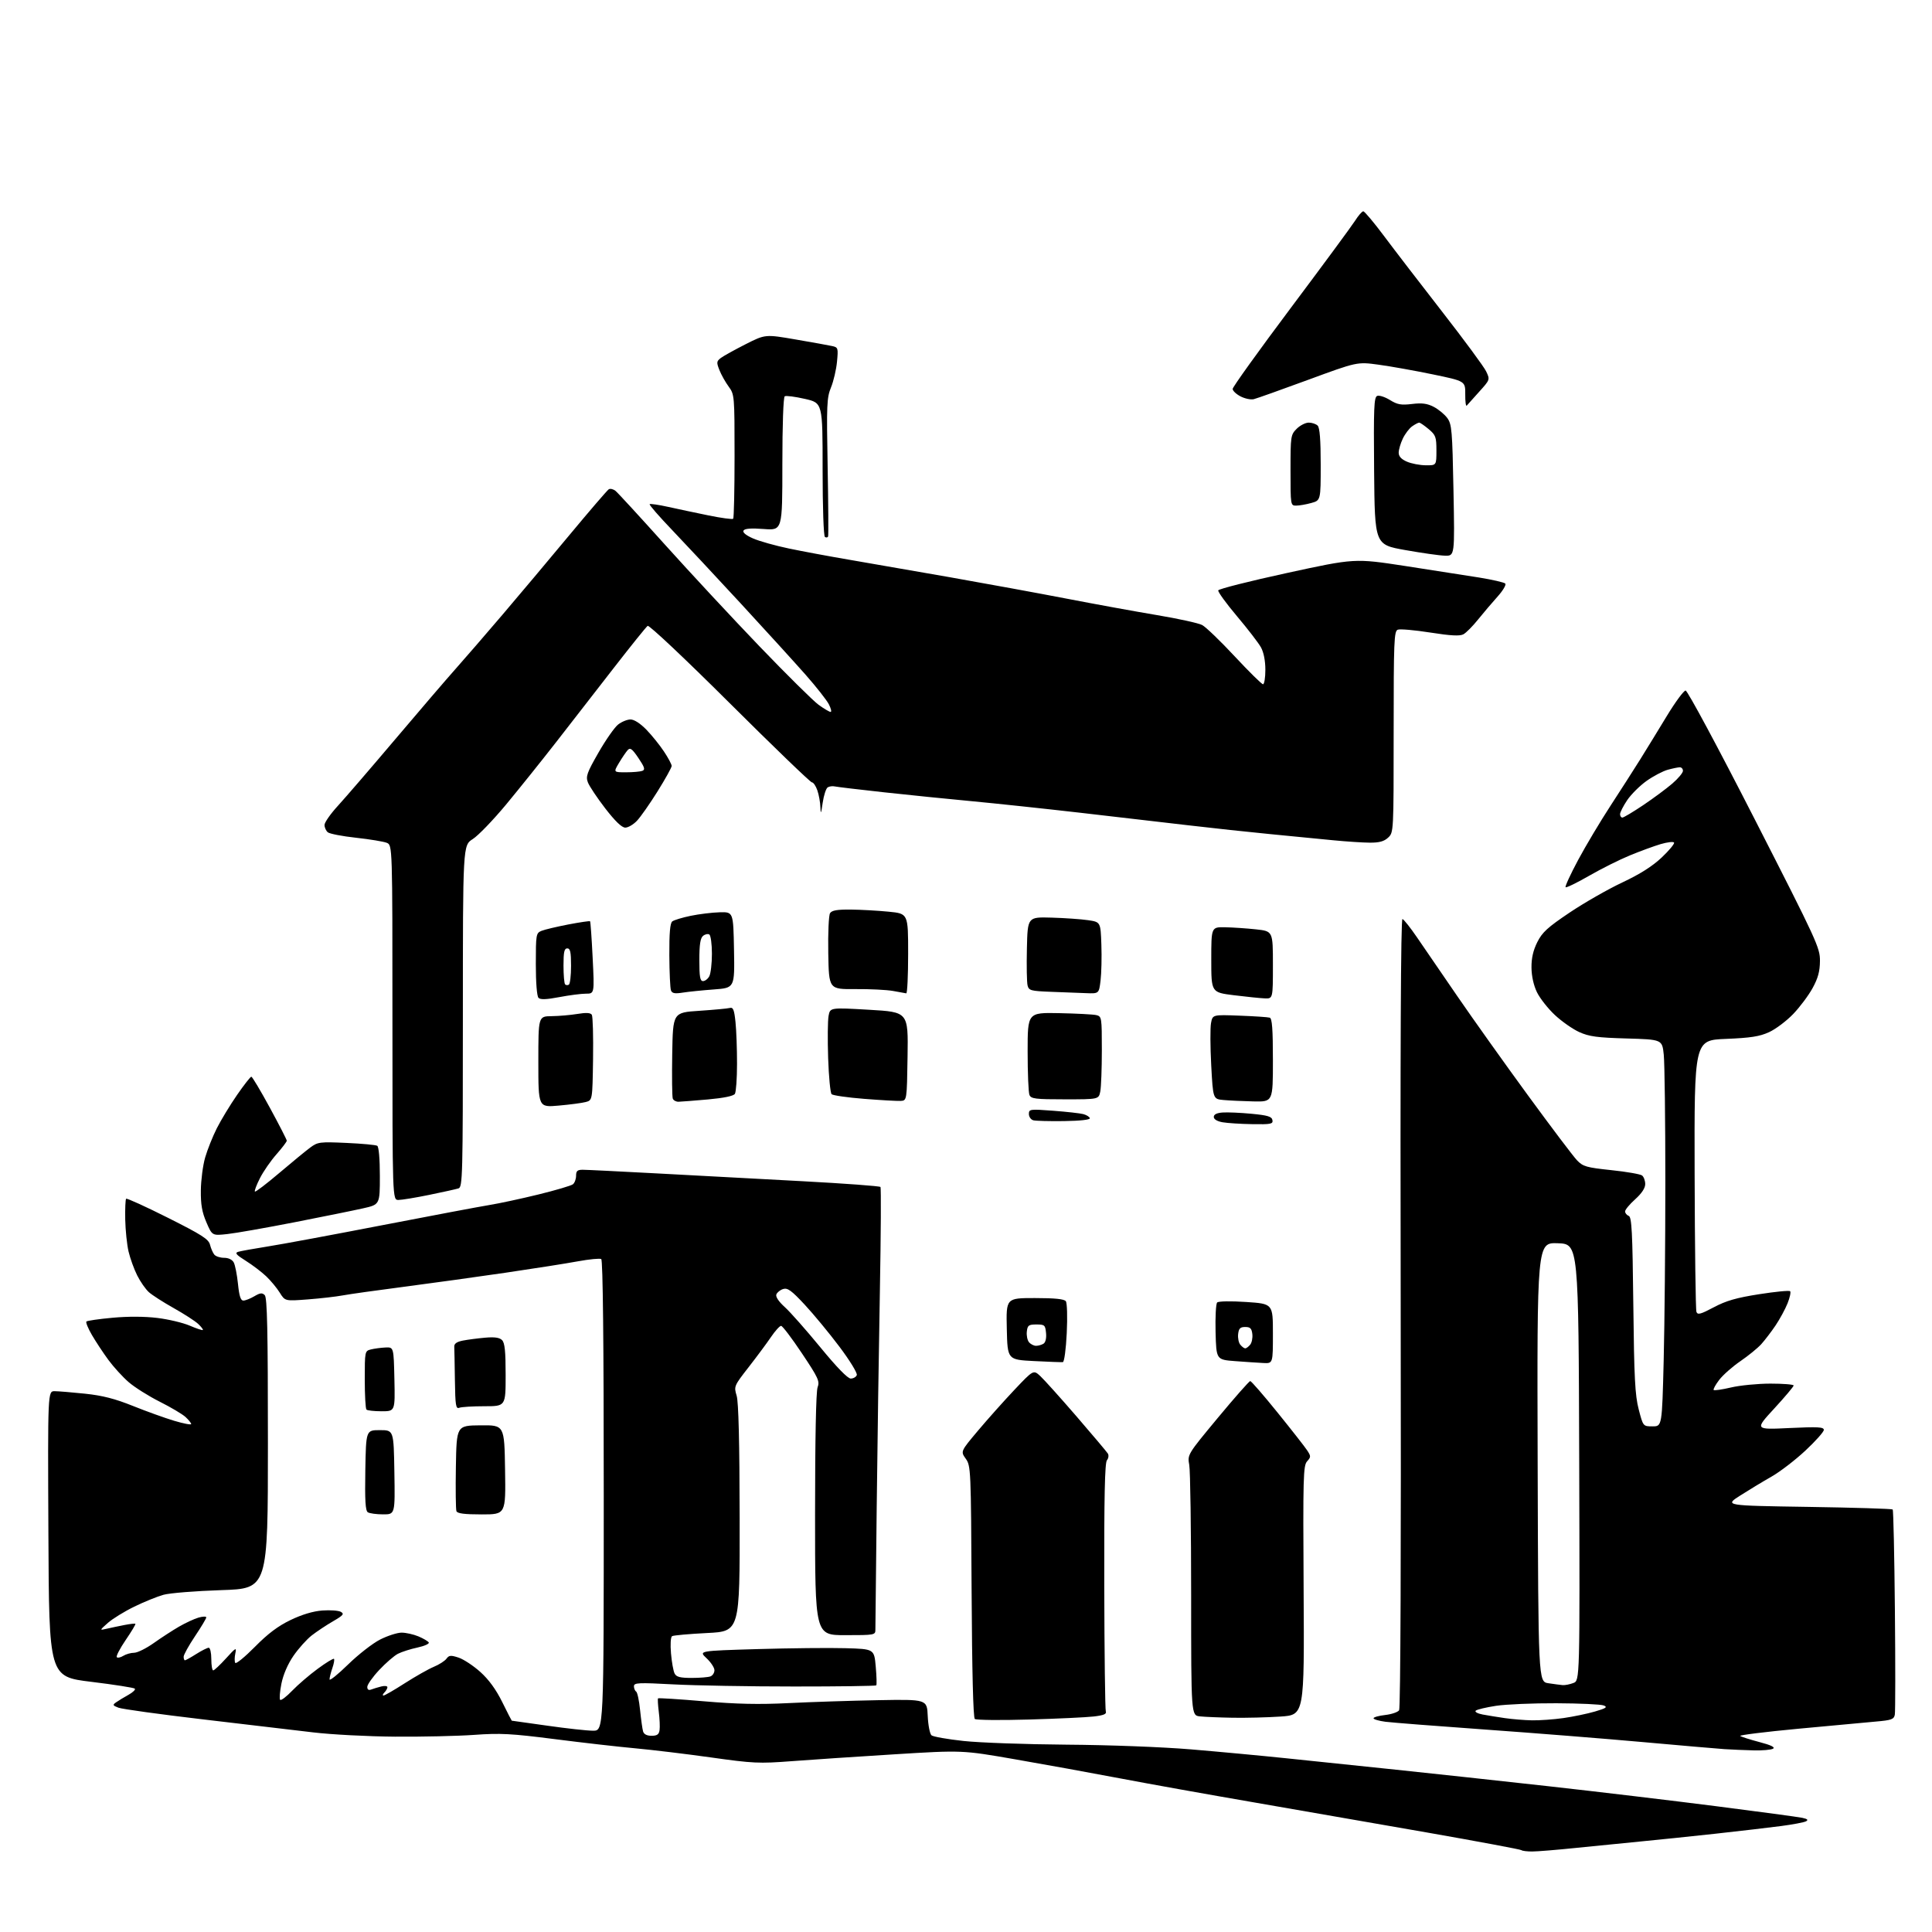 <?xml version="1.0" encoding="UTF-8" standalone="no"?>
<svg 
  version="1.1" 
  xmlns="http://www.w3.org/2000/svg" 
  xmlns:xlink="http://www.w3.org/1999/xlink" 
  xmlns:svg="http://www.w3.org/2000/svg"
  xmlns:rdf="http://www.w3.org/1999/02/22-rdf-syntax-ns#"
  xmlns:cc="http://creativecommons.org/ns#"
  xmlns:dc="http://purl.org/dc/elements/1.1/"
  viewBox="0 0 768 768"
  width="768"
  height="768"
>
<style>svg {background-color: white; }</style>"
<path stroke="none" fill="black" fill-rule="evenodd" d="M609.04,736.00C607.00,736.00 605.10,735.76 604.80,735.47C604.51,735.18 587.68,732.03 567.39,728.47C547.10,724.91 516.10,719.52 498.50,716.48C480.90,713.45 457.05,709.18 445.50,706.98C433.95,704.78 415.05,701.35 403.50,699.35C382.50,695.70 382.50,695.70 355.50,697.37C340.65,698.29 322.25,699.52 314.62,700.10C301.79,701.08 299.36,700.97 282.62,698.61C272.65,697.21 259.10,695.58 252.50,694.98C245.90,694.38 231.50,692.74 220.50,691.33C203.21,689.12 198.88,688.89 188.50,689.64C181.90,690.11 167.72,690.43 157.00,690.35C146.28,690.27 131.65,689.51 124.50,688.65C117.35,687.80 97.59,685.47 80.60,683.47C63.60,681.47 48.53,679.39 47.10,678.84C44.77,677.95 44.67,677.73 46.18,676.68C47.10,676.03 49.29,674.70 51.06,673.72C52.83,672.74 53.97,671.63 53.59,671.26C53.22,670.89 45.40,669.66 36.21,668.54C19.50,666.50 19.50,666.50 19.24,609.75C18.98,553.00 18.98,553.00 21.74,553.02C23.26,553.03 28.71,553.48 33.86,554.02C40.78,554.75 45.72,556.02 52.86,558.89C58.16,561.02 65.54,563.68 69.25,564.79C72.96,565.90 76.00,566.48 76.00,566.08C76.00,565.68 74.99,564.42 73.75,563.28C72.51,562.14 67.90,559.41 63.50,557.20C59.10,554.99 53.56,551.50 51.18,549.45C48.80,547.40 45.17,543.42 43.10,540.61C41.03,537.80 38.09,533.34 36.55,530.70C35.01,528.07 34.02,525.64 34.35,525.32C34.67,525.00 39.34,524.32 44.72,523.83C50.82,523.26 57.52,523.29 62.52,523.90C66.92,524.43 72.73,525.81 75.41,526.96C78.09,528.11 80.44,528.89 80.64,528.70C80.83,528.50 79.98,527.40 78.75,526.25C77.51,525.10 73.12,522.27 69.00,519.96C64.88,517.65 60.44,514.80 59.15,513.63C57.86,512.46 55.78,509.48 54.54,507.00C53.29,504.52 51.75,500.25 51.10,497.50C50.46,494.75 49.87,489.02 49.78,484.77C49.70,480.52 49.86,476.81 50.14,476.52C50.43,476.24 57.90,479.64 66.74,484.08C80.31,490.90 82.93,492.58 83.49,494.82C83.86,496.29 84.63,498.05 85.20,498.74C85.78,499.43 87.52,500.00 89.09,500.00C90.83,500.00 92.31,500.72 92.92,501.85C93.47,502.87 94.22,506.70 94.60,510.35C95.09,515.20 95.67,517.00 96.73,517.00C97.54,517.00 99.49,516.23 101.09,515.29C103.41,513.92 104.23,513.83 105.24,514.84C106.22,515.82 106.50,528.73 106.50,573.80C106.50,631.50 106.50,631.50 88.00,632.10C77.83,632.43 67.47,633.26 65.00,633.95C62.52,634.64 57.30,636.75 53.39,638.66C49.49,640.56 44.76,643.47 42.89,645.12C39.50,648.13 39.50,648.13 42.50,647.43C44.15,647.05 47.30,646.39 49.50,645.96C51.70,645.53 53.64,645.32 53.82,645.49C54.00,645.67 52.26,648.57 49.95,651.95C47.65,655.33 46.06,658.39 46.43,658.76C46.79,659.12 47.96,658.88 49.03,658.21C50.10,657.55 52.03,657.00 53.32,657.00C54.62,657.00 58.11,655.27 61.09,653.16C64.06,651.05 68.60,648.10 71.17,646.61C73.73,645.13 77.22,643.51 78.92,643.02C80.61,642.54 82.00,642.50 82.00,642.94C82.00,643.38 79.98,646.75 77.50,650.45C75.03,654.14 73.00,657.80 73.00,658.58C73.00,659.36 73.23,660.00 73.52,660.00C73.81,660.00 75.82,658.88 78.00,657.50C80.18,656.12 82.42,655.00 82.98,655.00C83.54,655.00 84.00,657.02 84.00,659.50C84.00,661.98 84.34,664.00 84.75,664.01C85.16,664.01 87.44,661.88 89.82,659.26C93.80,654.87 94.09,654.72 93.54,657.30C93.21,658.83 93.20,660.51 93.52,661.03C93.84,661.54 97.35,658.67 101.33,654.64C106.51,649.39 110.54,646.36 115.53,643.97C120.04,641.80 124.49,640.47 128.14,640.20C131.24,639.97 134.55,640.21 135.49,640.73C136.94,641.55 136.46,642.12 132.35,644.50C129.68,646.05 125.88,648.58 123.89,650.13C121.91,651.68 118.65,655.32 116.65,658.22C114.39,661.51 112.59,665.68 111.87,669.27C111.23,672.45 111.01,675.34 111.37,675.71C111.74,676.07 113.89,674.44 116.15,672.08C118.41,669.73 122.97,665.81 126.28,663.38C129.58,660.94 132.50,659.16 132.76,659.42C133.02,659.69 132.73,661.34 132.12,663.10C131.50,664.86 131.00,666.88 131.00,667.58C131.00,668.29 134.31,665.62 138.37,661.66C142.42,657.70 148.16,653.23 151.13,651.73C154.10,650.23 157.93,649.00 159.64,649.00C161.35,649.00 164.35,649.67 166.31,650.48C168.26,651.30 170.12,652.39 170.44,652.90C170.75,653.41 168.74,654.32 165.96,654.92C163.18,655.51 159.67,656.64 158.17,657.41C156.67,658.19 153.31,661.10 150.72,663.87C148.12,666.64 146.00,669.66 146.00,670.56C146.00,671.66 146.53,672.01 147.59,671.60C148.47,671.27 150.27,670.72 151.59,670.39C152.92,670.06 154.00,670.19 154.00,670.69C154.00,671.19 153.46,672.14 152.80,672.80C152.14,673.46 151.98,674.00 152.45,674.00C152.92,674.00 156.73,671.80 160.93,669.10C165.13,666.41 170.30,663.48 172.43,662.59C174.56,661.71 176.83,660.25 177.48,659.36C178.50,657.97 179.19,657.91 182.30,658.93C184.30,659.59 188.19,662.16 190.95,664.64C194.31,667.66 197.18,671.61 199.64,676.58C201.65,680.66 203.36,684.00 203.43,684.00C203.50,684.00 209.84,684.89 217.53,685.98C225.21,687.08 233.41,687.98 235.75,687.98C240.00,688.00 240.00,688.00 240.00,594.56C240.00,533.23 239.66,500.91 239.00,500.50C238.45,500.16 234.28,500.56 229.75,501.39C225.21,502.23 212.28,504.26 201.00,505.92C189.72,507.57 171.59,510.08 160.71,511.50C149.83,512.91 138.80,514.46 136.21,514.95C133.62,515.43 127.41,516.15 122.40,516.53C113.31,517.23 113.31,517.23 111.22,513.87C110.07,512.02 107.64,509.08 105.82,507.35C103.99,505.62 100.34,502.84 97.69,501.18C93.87,498.79 93.25,498.06 94.69,497.61C95.69,497.31 101.00,496.35 106.50,495.48C112.00,494.62 132.47,490.81 152.00,487.03C171.53,483.25 190.65,479.65 194.50,479.02C198.35,478.40 207.12,476.52 214.00,474.83C220.88,473.15 227.06,471.32 227.75,470.77C228.44,470.21 229.00,468.69 229.00,467.38C229.00,465.47 229.53,465.00 231.65,465.00C233.10,465.00 246.49,465.66 261.40,466.46C276.30,467.27 302.23,468.66 319.00,469.55C335.77,470.45 349.73,471.48 350.00,471.84C350.28,472.20 350.17,490.73 349.77,513.00C349.36,535.27 348.79,574.20 348.50,599.50C348.20,624.80 347.97,646.51 347.98,647.75C348.00,649.96 347.78,650.00 336.00,650.00C324.00,650.00 324.00,650.00 324.00,602.07C324.00,572.15 324.38,553.13 325.01,551.47C325.92,549.08 325.29,547.70 318.76,537.94C314.77,531.96 311.05,527.06 310.50,527.05C309.95,527.04 308.15,529.03 306.50,531.46C304.85,533.90 300.84,539.30 297.60,543.46C291.78,550.93 291.71,551.09 292.83,554.82C293.59,557.38 293.98,573.13 294.02,603.55C294.09,648.50 294.09,648.50 281.11,649.15C273.97,649.51 267.69,650.07 267.16,650.40C266.60,650.74 266.42,653.67 266.73,657.25C267.03,660.69 267.67,664.29 268.17,665.25C268.87,666.62 270.36,667.00 274.95,667.00C278.19,667.00 281.55,666.73 282.42,666.39C283.29,666.06 284.00,664.96 284.00,663.94C284.00,662.93 282.59,660.78 280.86,659.17C277.72,656.23 277.72,656.23 301.11,655.54C313.97,655.16 329.68,655.00 336.00,655.18C347.50,655.50 347.50,655.50 348.12,662.50C348.46,666.35 348.56,669.71 348.33,669.96C348.10,670.21 333.42,670.42 315.71,670.41C297.99,670.41 276.41,670.03 267.75,669.57C253.73,668.82 252.00,668.91 252.00,670.31C252.00,671.17 252.40,672.13 252.88,672.43C253.37,672.73 254.07,676.02 254.44,679.74C254.82,683.46 255.35,687.29 255.63,688.25C255.96,689.39 257.13,690.00 259.00,690.00C261.20,690.00 261.94,689.48 262.19,687.75C262.37,686.51 262.23,683.25 261.88,680.50C261.54,677.75 261.40,675.33 261.58,675.13C261.77,674.92 269.92,675.44 279.71,676.28C292.84,677.41 301.69,677.60 313.50,677.01C322.30,676.57 338.27,676.05 349.00,675.85C368.50,675.50 368.50,675.50 368.79,682.16C368.96,685.83 369.63,689.27 370.29,689.82C370.96,690.37 376.68,691.38 383.00,692.06C389.32,692.75 407.77,693.41 424.00,693.53C440.97,693.65 462.00,694.45 473.50,695.41C484.50,696.33 501.60,697.93 511.50,698.96C521.40,699.99 540.98,702.03 555.00,703.49C569.02,704.96 596.25,707.91 615.50,710.05C634.75,712.19 664.67,715.76 682.00,717.97C699.33,720.18 714.81,722.27 716.42,722.61C718.51,723.06 718.93,723.45 717.92,724.00C717.14,724.42 712.67,725.27 708.00,725.88C703.33,726.49 691.62,727.86 682.00,728.92C672.38,729.97 659.10,731.35 652.50,731.98C645.90,732.61 634.25,733.77 626.62,734.56C618.99,735.35 611.08,736.00 609.04,736.00zM697.00,695.80C693.42,695.71 688.25,695.49 685.50,695.31C682.75,695.12 668.12,693.86 653.00,692.50C637.88,691.14 609.75,688.90 590.50,687.53C571.25,686.16 553.36,684.76 550.75,684.43C548.14,684.09 546.00,683.46 546.00,683.04C546.00,682.61 548.08,682.03 550.62,681.74C553.17,681.45 555.66,680.61 556.17,679.86C556.73,679.04 556.98,616.41 556.80,521.75C556.60,417.57 556.84,365.11 557.50,365.32C558.05,365.49 560.64,368.75 563.25,372.57C565.86,376.38 573.06,386.88 579.25,395.91C585.44,404.93 598.09,422.70 607.38,435.41C616.66,448.11 625.44,459.73 626.89,461.24C629.27,463.72 630.60,464.10 640.51,465.15C646.56,465.78 652.06,466.74 652.75,467.27C653.44,467.81 654.00,469.35 654.00,470.70C654.00,472.29 652.60,474.40 650.00,476.74C647.80,478.71 646.00,480.88 646.00,481.56C646.00,482.23 646.65,483.03 647.44,483.34C648.65,483.80 648.94,489.57 649.27,518.70C649.59,547.74 649.95,554.62 651.41,560.25C653.16,567.00 653.16,567.00 656.92,567.00C660.68,567.00 660.68,567.00 661.34,540.75C661.70,526.31 662.00,494.43 662.00,469.90C662.00,445.36 661.72,422.58 661.37,419.25C660.74,413.22 660.74,413.22 646.62,412.81C634.92,412.48 631.69,412.04 627.78,410.27C625.19,409.10 620.82,406.04 618.07,403.47C615.33,400.91 612.13,396.83 610.96,394.42C609.63,391.68 608.82,388.00 608.79,384.64C608.75,380.90 609.46,377.80 611.09,374.53C613.06,370.59 615.19,368.65 623.97,362.75C629.76,358.86 639.15,353.50 644.83,350.82C651.93,347.48 656.84,344.37 660.56,340.86C663.53,338.05 665.74,335.38 665.46,334.93C665.18,334.49 662.79,334.77 660.13,335.55C657.48,336.34 651.98,338.35 647.91,340.03C643.83,341.70 636.53,345.35 631.69,348.14C626.84,350.93 622.64,352.97 622.35,352.68C622.05,352.39 624.31,347.50 627.35,341.82C630.40,336.14 636.18,326.46 640.20,320.30C644.21,314.15 649.52,305.86 652.00,301.89C654.48,297.92 659.25,290.13 662.61,284.59C665.98,279.04 669.33,274.50 670.05,274.50C670.80,274.50 682.85,296.94 697.44,325.50C722.32,374.20 723.50,376.75 723.46,382.00C723.43,386.12 722.70,388.82 720.54,392.77C718.95,395.67 715.49,400.31 712.83,403.08C710.18,405.84 705.87,409.09 703.25,410.29C699.46,412.03 695.96,412.57 686.00,412.98C673.50,413.50 673.50,413.50 673.64,466.74C673.72,496.02 674.04,520.66 674.36,521.50C674.84,522.76 676.03,522.44 681.27,519.66C686.16,517.06 690.24,515.89 699.28,514.47C705.71,513.46 711.26,512.92 711.61,513.28C711.96,513.63 711.50,515.80 710.58,518.10C709.66,520.40 707.51,524.35 705.81,526.89C704.10,529.42 701.53,532.78 700.10,534.36C698.67,535.93 694.93,538.97 691.80,541.11C688.66,543.26 684.88,546.60 683.41,548.53C681.93,550.47 680.94,552.28 681.22,552.55C681.49,552.82 684.59,552.37 688.11,551.54C691.62,550.71 698.66,550.02 703.75,550.01C708.84,550.01 713.00,550.34 713.00,550.76C713.00,551.18 709.52,555.31 705.27,559.93C697.53,568.33 697.53,568.33 711.27,567.67C722.66,567.13 725.00,567.25 725.00,568.41C725.00,569.18 721.70,572.88 717.66,576.65C713.62,580.42 707.55,585.08 704.17,587.00C700.79,588.92 695.20,592.30 691.76,594.50C685.50,598.50 685.50,598.50 718.68,599.01C736.93,599.29 752.09,599.76 752.37,600.04C752.66,600.32 753.05,618.32 753.25,640.03C753.46,661.74 753.44,680.45 753.22,681.61C752.87,683.46 751.90,683.81 745.66,684.35C741.72,684.69 727.82,685.98 714.77,687.21C701.72,688.44 691.37,689.72 691.77,690.06C692.17,690.40 695.58,691.49 699.34,692.48C703.94,693.68 705.74,694.55 704.84,695.12C704.10,695.59 700.58,695.90 697.00,695.80zM409.00,683.54C397.73,683.87 388.05,683.77 387.50,683.32C386.86,682.80 386.40,664.33 386.23,632.63C385.98,584.02 385.92,582.69 383.90,579.86C381.83,576.95 381.83,576.95 388.79,568.68C392.61,564.14 399.13,556.84 403.27,552.46C410.80,544.50 410.80,544.50 413.52,547.00C415.01,548.38 421.49,555.58 427.92,563.02C434.34,570.46 439.95,577.11 440.39,577.81C440.82,578.51 440.65,579.71 440.02,580.48C439.18,581.49 438.89,595.05 438.96,630.43C439.02,657.14 439.30,679.61 439.58,680.35C439.97,681.35 438.70,681.88 434.80,682.33C431.89,682.67 420.27,683.22 409.00,683.54zM609.00,683.86C612.02,683.91 617.65,683.51 621.50,682.96C625.35,682.41 630.98,681.24 634.00,680.36C638.50,679.04 639.14,678.60 637.50,677.95C636.40,677.50 627.94,677.11 618.69,677.07C609.45,677.03 598.65,677.49 594.69,678.09C590.74,678.69 587.10,679.56 586.62,680.02C586.13,680.48 587.35,681.16 589.34,681.54C591.32,681.91 595.31,682.56 598.22,682.98C601.12,683.40 605.98,683.80 609.00,683.86zM490.00,682.83C484.77,682.74 478.93,682.49 477.00,682.29C473.50,681.91 473.50,681.91 473.50,634.20C473.50,607.97 473.16,584.63 472.75,582.35C472.01,578.20 472.01,578.20 484.12,563.60C490.79,555.57 496.58,549.00 496.99,549.00C497.40,549.00 502.30,554.64 507.87,561.54C513.44,568.43 518.74,575.19 519.63,576.56C521.14,578.87 521.14,579.19 519.59,580.90C518.06,582.59 517.94,587.09 518.21,632.24C518.50,681.73 518.50,681.73 509.00,682.36C503.77,682.71 495.23,682.92 490.00,682.83zM621.18,669.86C622.11,669.94 624.03,669.56 625.44,669.02C628.01,668.05 628.01,668.05 627.76,581.27C627.50,494.50 627.50,494.50 619.24,494.21C610.99,493.92 610.99,493.92 611.24,581.21C611.50,668.50 611.50,668.50 615.50,669.11C617.70,669.44 620.26,669.78 621.18,669.86zM152.27,601.98C149.65,601.98 146.93,601.60 146.22,601.16C145.26,600.55 145.01,596.49 145.22,584.42C145.50,568.50 145.50,568.50 151.00,568.50C156.50,568.50 156.50,568.50 156.77,585.25C157.05,602.00 157.05,602.00 152.27,601.98zM191.49,602.00C184.62,602.00 181.80,601.64 181.44,600.71C181.17,600.00 181.07,592.06 181.22,583.05C181.50,566.68 181.50,566.68 191.00,566.59C200.50,566.50 200.50,566.50 200.77,584.25C201.05,602.00 201.05,602.00 191.49,602.00zM151.70,561.00C148.75,561.00 146.03,560.70 145.67,560.33C145.30,559.97 145.00,554.58 145.00,548.35C145.00,537.17 145.03,537.03 147.46,536.42C148.81,536.08 151.40,535.74 153.21,535.65C156.50,535.50 156.50,535.50 156.78,548.25C157.06,561.00 157.06,561.00 151.70,561.00zM182.58,559.61C181.20,560.14 180.98,558.74 180.83,548.61C180.74,542.22 180.63,536.23 180.58,535.29C180.53,534.12 181.58,533.38 184.00,532.90C185.93,532.53 189.89,532.01 192.82,531.75C196.61,531.42 198.55,531.69 199.57,532.71C200.66,533.80 201.00,537.12 201.00,546.57C201.00,559.00 201.00,559.00 192.58,559.00C187.95,559.00 183.45,559.27 182.58,559.61zM338.18,548.00C339.21,548.00 340.30,547.38 340.59,546.62C340.89,545.85 337.81,540.82 333.71,535.37C329.63,529.94 323.40,522.40 319.87,518.61C314.63,512.98 313.06,511.85 311.32,512.40C310.15,512.77 308.93,513.74 308.61,514.56C308.26,515.48 309.53,517.39 311.98,519.60C314.14,521.55 320.49,528.74 326.10,535.57C332.58,543.47 336.98,548.00 338.18,548.00zM422.50,541.46C421.95,541.53 416.77,541.34 411.00,541.04C400.50,540.50 400.50,540.50 400.22,528.25C399.94,516.00 399.94,516.00 411.35,516.00C419.31,516.00 423.03,516.38 423.68,517.25C424.20,517.95 424.36,523.51 424.05,529.92C423.74,536.36 423.06,541.39 422.50,541.46zM502.25,541.82C500.19,541.72 495.12,541.38 491.00,541.07C483.50,540.50 483.50,540.50 483.21,529.59C483.06,523.58 483.34,518.26 483.84,517.76C484.36,517.24 489.26,517.15 495.38,517.56C506.00,518.27 506.00,518.27 506.00,530.14C506.00,542.00 506.00,542.00 502.25,541.82zM495.00,536.00C495.42,536.00 496.29,535.35 496.95,534.56C497.61,533.77 498.00,531.86 497.82,530.31C497.56,528.07 497.00,527.50 495.00,527.50C493.00,527.50 492.44,528.07 492.18,530.31C492.00,531.86 492.39,533.77 493.05,534.56C493.71,535.35 494.58,536.00 495.00,536.00zM411.87,534.98C412.77,534.98 414.10,534.59 414.82,534.13C415.62,533.62 416.02,531.94 415.82,529.90C415.52,526.74 415.25,526.50 412.00,526.50C408.91,526.50 408.46,526.83 408.18,529.31C408.00,530.86 408.39,532.77 409.05,533.56C409.71,534.35 410.98,534.99 411.87,534.98zM90.42,490.55C84.34,491.22 84.34,491.22 82.05,485.89C80.30,481.83 79.77,478.79 79.84,473.16C79.89,469.10 80.65,463.23 81.55,460.13C82.44,457.04 84.53,451.80 86.19,448.51C87.86,445.21 91.47,439.25 94.23,435.26C96.99,431.27 99.55,428.00 99.91,428.00C100.27,428.00 103.59,433.56 107.28,440.35C110.98,447.15 114.00,453.04 114.00,453.45C114.00,453.86 112.15,456.29 109.90,458.85C107.64,461.41 104.68,465.68 103.33,468.35C101.97,471.02 101.07,473.41 101.33,473.66C101.58,473.91 105.92,470.61 110.98,466.31C116.04,462.01 121.60,457.45 123.34,456.16C126.33,453.95 127.12,453.85 137.71,454.33C143.87,454.60 149.39,455.12 149.96,455.47C150.58,455.86 151.00,460.69 151.00,467.48C151.00,478.84 151.00,478.84 144.25,480.35C140.54,481.19 128.28,483.67 117.00,485.88C105.72,488.08 93.76,490.19 90.42,490.55zM158.39,477.00C156.00,477.00 156.00,477.00 156.00,406.48C156.00,335.96 156.00,335.96 153.75,335.03C152.51,334.53 147.03,333.62 141.56,333.02C136.10,332.43 131.04,331.45 130.31,330.85C129.59,330.25 129.00,328.94 129.00,327.93C129.00,326.93 131.40,323.50 134.33,320.31C137.26,317.11 147.46,305.27 157.00,294.00C166.54,282.73 177.34,270.12 181.01,266.00C184.68,261.88 193.05,252.20 199.62,244.50C206.19,236.80 218.16,222.55 226.23,212.84C234.30,203.13 241.39,194.88 241.99,194.50C242.59,194.13 243.82,194.43 244.71,195.16C245.61,195.90 254.43,205.50 264.32,216.50C274.21,227.50 291.12,245.69 301.90,256.92C312.68,268.14 323.26,278.61 325.40,280.17C327.55,281.72 329.69,283.00 330.18,283.00C330.66,283.00 330.34,281.63 329.48,279.96C328.62,278.29 324.45,273.00 320.23,268.21C316.00,263.42 304.45,250.72 294.56,240.00C284.66,229.28 272.34,216.09 267.18,210.69C262.01,205.30 257.99,200.68 258.25,200.42C258.50,200.17 261.81,200.65 265.60,201.49C269.40,202.33 276.64,203.87 281.70,204.90C286.76,205.93 291.15,206.52 291.45,206.22C291.75,205.91 292.00,194.69 292.00,181.27C292.00,157.26 291.96,156.82 289.66,153.68C288.37,151.93 286.72,148.98 285.98,147.12C284.77,144.05 284.83,143.60 286.57,142.28C287.63,141.49 292.04,139.04 296.36,136.85C304.22,132.87 304.22,132.87 316.36,134.96C323.04,136.11 329.57,137.28 330.88,137.58C333.14,138.08 333.24,138.41 332.72,143.80C332.42,146.94 331.35,151.53 330.34,154.00C328.66,158.10 328.54,160.88 329.00,185.50C329.27,200.35 329.36,212.84 329.18,213.27C329.01,213.69 328.44,213.77 327.93,213.46C327.39,213.13 327.00,201.71 327.00,186.52C327.00,160.16 327.00,160.16 319.94,158.56C316.06,157.67 312.46,157.21 311.94,157.53C311.39,157.88 311.00,169.02 311.00,184.48C311.00,210.85 311.00,210.85 303.64,210.29C298.60,209.91 296.06,210.10 295.57,210.89C295.11,211.63 296.48,212.77 299.31,214.02C301.77,215.11 308.21,216.92 313.64,218.05C319.06,219.18 329.80,221.18 337.50,222.49C345.20,223.80 363.20,226.93 377.50,229.44C391.80,231.96 412.73,235.80 424.00,237.97C435.27,240.15 451.42,243.09 459.88,244.51C468.34,245.92 476.44,247.70 477.88,248.46C479.32,249.22 485.14,254.82 490.82,260.92C496.50,267.01 501.56,272.00 502.07,272.00C502.58,272.00 503.00,269.41 503.00,266.25C503.00,262.65 502.34,259.31 501.25,257.33C500.29,255.59 496.00,250.02 491.71,244.94C487.43,239.87 484.08,235.25 484.27,234.68C484.46,234.11 496.74,231.00 511.56,227.78C538.50,221.92 538.50,221.92 558.50,224.98C569.50,226.67 582.77,228.74 588.00,229.58C593.23,230.43 597.89,231.50 598.36,231.97C598.83,232.43 597.46,234.76 595.30,237.16C593.15,239.55 589.65,243.66 587.53,246.30C585.41,248.94 582.79,251.58 581.71,252.15C580.30,252.91 576.66,252.72 568.52,251.44C562.34,250.47 556.55,249.96 555.64,250.31C554.16,250.88 554.00,254.76 554.00,290.93C554.00,330.78 553.99,330.93 551.81,332.96C550.20,334.47 548.30,334.99 544.56,334.97C541.78,334.96 535.23,334.53 530.00,334.02C524.77,333.51 513.52,332.41 505.00,331.58C496.48,330.76 481.85,329.18 472.50,328.08C463.15,326.98 443.80,324.73 429.50,323.09C415.20,321.45 395.85,319.39 386.50,318.51C377.15,317.64 361.40,316.04 351.50,314.96C341.60,313.88 332.76,312.82 331.86,312.62C330.96,312.41 329.68,312.58 329.02,312.99C328.36,313.40 327.46,316.16 327.03,319.12C326.39,323.53 326.23,323.85 326.12,320.90C326.06,318.92 325.51,315.88 324.90,314.15C324.30,312.42 323.33,311.00 322.75,311.00C322.17,311.00 307.47,296.84 290.09,279.54C272.23,261.76 258.04,248.39 257.45,248.79C256.88,249.18 250.83,256.70 244.00,265.50C237.18,274.30 226.86,287.57 221.08,295.00C215.29,302.43 206.35,313.58 201.20,319.79C196.05,325.99 190.08,332.19 187.92,333.55C184.00,336.03 184.00,336.03 184.00,403.95C184.00,467.76 183.89,471.90 182.25,472.41C181.29,472.71 176.06,473.87 170.64,474.98C165.22,476.09 159.70,477.00 158.39,477.00zM497.82,446.87C493.25,446.80 487.93,446.46 486.00,446.12C483.83,445.74 482.50,444.93 482.50,444.00C482.50,443.00 483.67,442.41 486.00,442.24C487.93,442.10 493.09,442.32 497.49,442.74C503.93,443.35 505.54,443.84 505.81,445.25C506.11,446.81 505.25,446.99 497.82,446.87zM423.00,445.65C417.23,445.73 411.71,445.59 410.75,445.33C409.79,445.07 409.00,443.94 409.00,442.83C409.00,440.90 409.40,440.84 418.67,441.54C423.99,441.94 429.38,442.54 430.65,442.88C431.92,443.22 433.08,443.95 433.23,444.50C433.40,445.11 429.44,445.56 423.00,445.65zM222.10,439.49C214.00,440.21 214.00,440.21 214.00,422.10C214.00,404.00 214.00,404.00 219.25,403.94C222.14,403.91 226.75,403.51 229.50,403.06C232.96,402.48 234.73,402.58 235.25,403.37C235.66,403.99 235.88,411.89 235.75,420.93C235.50,437.36 235.50,437.36 232.85,438.07C231.39,438.46 226.55,439.10 222.10,439.49zM269.72,437.96C268.74,437.98 267.71,437.42 267.44,436.71C267.17,436.00 267.07,428.02 267.22,418.96C267.50,402.50 267.50,402.50 277.99,401.81C283.75,401.42 289.21,400.92 290.11,400.68C291.44,400.33 291.86,401.37 292.37,406.27C292.72,409.58 292.99,417.06 292.98,422.90C292.98,428.73 292.59,434.10 292.13,434.83C291.59,435.68 287.70,436.48 281.39,437.05C275.95,437.53 270.70,437.94 269.72,437.96zM358.00,437.63C356.62,437.70 350.10,437.33 343.50,436.81C336.90,436.29 331.09,435.45 330.58,434.96C330.07,434.46 329.45,428.01 329.20,420.61C328.95,413.22 329.03,405.67 329.37,403.84C329.99,400.50 329.99,400.50 345.52,401.40C361.04,402.30 361.04,402.30 360.77,419.90C360.50,437.50 360.50,437.50 358.00,437.63zM498.25,437.83C493.99,437.73 488.63,437.48 486.35,437.27C482.20,436.89 482.20,436.89 481.48,423.49C481.09,416.11 481.05,408.56 481.40,406.70C482.03,403.33 482.03,403.33 492.76,403.74C498.67,403.96 504.06,404.32 504.75,404.54C505.68,404.84 506.00,409.12 506.00,421.47C506.00,438.00 506.00,438.00 498.25,437.83zM423.34,437.00C411.52,437.00 409.85,436.79 409.22,435.25C408.82,434.29 408.50,426.52 408.50,418.00C408.50,402.50 408.50,402.50 421.00,402.74C427.88,402.88 434.51,403.23 435.75,403.51C437.94,404.03 438.00,404.37 438.00,417.39C438.00,424.74 437.72,432.16 437.38,433.88C436.75,437.00 436.75,437.00 423.34,437.00zM222.32,396.37C217.22,397.34 214.83,397.43 214.07,396.67C213.43,396.03 213.00,390.70 213.00,383.28C213.00,371.44 213.09,370.92 215.25,370.03C216.49,369.52 221.26,368.39 225.86,367.50C230.46,366.62 234.38,366.04 234.56,366.22C234.74,366.41 235.21,372.96 235.59,380.78C236.30,395.00 236.30,395.00 232.90,395.00C231.03,395.00 226.27,395.62 222.32,396.37zM502.75,396.87C500.96,396.80 495.45,396.23 490.50,395.62C481.50,394.50 481.50,394.50 481.50,381.50C481.50,368.50 481.50,368.50 487.00,368.60C490.02,368.66 495.54,369.03 499.25,369.43C506.00,370.16 506.00,370.16 506.00,383.58C506.00,397.00 506.00,397.00 502.75,396.87zM271.40,394.58C268.23,395.08 267.17,394.88 266.72,393.70C266.40,392.87 266.11,386.57 266.07,379.71C266.03,370.88 266.37,366.95 267.25,366.27C267.94,365.74 271.23,364.74 274.57,364.05C277.91,363.36 283.09,362.73 286.07,362.65C291.50,362.50 291.50,362.50 291.78,377.61C292.05,392.71 292.05,392.71 283.78,393.32C279.22,393.66 273.65,394.22 271.40,394.58zM360.25,394.87C359.84,394.81 357.48,394.38 355.00,393.92C352.52,393.47 345.77,393.13 340.00,393.18C329.50,393.26 329.50,393.26 329.25,378.88C329.11,370.89 329.43,363.83 329.96,363.00C330.68,361.88 332.77,361.52 338.21,361.57C342.22,361.61 348.99,361.99 353.25,362.41C361.00,363.17 361.00,363.17 361.00,379.09C361.00,387.84 360.66,394.94 360.25,394.87zM431.68,394.79C428.83,394.68 422.57,394.44 417.76,394.26C409.71,393.95 408.98,393.75 408.47,391.71C408.17,390.50 408.05,383.88 408.21,377.00C408.50,364.50 408.50,364.50 418.00,364.77C423.23,364.92 429.75,365.38 432.50,365.78C437.50,366.52 437.50,366.52 437.81,375.51C437.99,380.45 437.84,386.86 437.49,389.75C436.86,395.00 436.86,395.00 431.68,394.79zM226.14,391.41C226.61,391.12 227.00,387.76 227.00,383.94C227.00,378.44 226.69,377.00 225.50,377.00C224.31,377.00 224.00,378.43 224.00,383.83C224.00,387.59 224.29,390.95 224.64,391.31C224.99,391.66 225.67,391.71 226.14,391.41zM279.46,390.00C280.27,390.00 281.40,389.13 281.96,388.07C282.53,387.00 283.00,382.98 283.00,379.12C283.00,375.27 282.53,371.83 281.96,371.47C281.38,371.12 280.26,371.37 279.46,372.04C278.39,372.92 278.00,375.51 278.00,381.62C278.00,388.31 278.29,390.00 279.46,390.00zM248.56,328.99C247.18,328.99 244.57,326.49 240.61,321.37C237.38,317.17 234.27,312.52 233.70,311.02C232.80,308.63 233.30,307.21 237.90,299.18C240.77,294.16 244.28,289.14 245.70,288.02C247.11,286.91 249.33,286.00 250.64,286.00C252.09,286.00 254.53,287.57 256.96,290.07C259.13,292.31 262.28,296.22 263.95,298.75C265.63,301.27 267.00,303.85 267.00,304.47C267.00,305.10 264.48,309.63 261.41,314.55C258.34,319.47 254.65,324.74 253.22,326.25C251.79,327.76 249.70,329.00 248.56,328.99zM644.92,325.00C645.42,325.00 649.13,322.79 653.17,320.08C657.20,317.37 662.41,313.51 664.75,311.50C667.09,309.49 669.00,307.20 669.00,306.42C669.00,305.64 668.44,305.00 667.75,305.01C667.06,305.01 664.89,305.46 662.93,306.00C660.97,306.55 657.17,308.55 654.50,310.45C651.83,312.35 648.37,315.80 646.82,318.10C645.27,320.41 644.00,322.91 644.00,323.65C644.00,324.39 644.41,325.00 644.92,325.00zM248.84,307.00C251.59,307.00 254.51,306.74 255.33,306.43C256.55,305.96 256.26,305.01 253.79,301.34C251.31,297.67 250.52,297.08 249.53,298.16C248.86,298.90 247.30,301.19 246.07,303.25C243.84,307.00 243.84,307.00 248.84,307.00zM574.39,220.89C572.25,220.84 565.10,219.82 558.50,218.64C546.50,216.50 546.50,216.50 546.23,187.22C546.01,162.05 546.18,157.87 547.46,157.38C548.28,157.06 550.56,157.80 552.52,159.01C555.49,160.85 556.97,161.11 561.30,160.59C565.25,160.11 567.32,160.38 569.93,161.73C571.81,162.70 574.24,164.70 575.32,166.18C577.11,168.63 577.32,171.06 577.78,194.93C578.28,221.00 578.28,221.00 574.39,220.89zM515.25,200.99C513.02,201.00 513.00,200.86 513.00,186.95C513.00,173.38 513.08,172.83 515.45,170.45C516.80,169.10 518.96,168.00 520.25,168.00C521.54,168.00 523.14,168.54 523.80,169.20C524.62,170.02 525.00,174.90 525.00,184.65C525.00,198.91 525.00,198.91 521.25,199.95C519.19,200.52 516.49,200.99 515.25,200.99zM566.75,184.96C571.00,185.00 571.00,185.00 571.00,179.09C571.00,173.72 570.72,172.94 567.92,170.59C566.23,169.17 564.53,168.00 564.15,168.00C563.76,168.00 562.50,168.66 561.35,169.47C560.20,170.27 558.53,172.48 557.63,174.37C556.73,176.26 556.00,178.77 556.00,179.95C556.00,181.42 557.03,182.54 559.25,183.51C561.04,184.29 564.41,184.94 566.75,184.96zM583.05,161.24C582.70,161.65 582.43,159.63 582.46,156.74C582.50,151.50 582.50,151.50 569.50,148.81C562.35,147.33 552.67,145.60 548.00,144.97C539.50,143.81 539.50,143.81 520.00,150.99C509.27,154.94 499.55,158.40 498.38,158.68C497.21,158.96 494.85,158.46 493.13,157.57C491.41,156.68 490.00,155.34 490.00,154.60C490.00,153.85 500.42,139.35 513.14,122.37C525.87,105.39 537.35,89.81 538.66,87.75C539.96,85.69 541.43,84.00 541.93,84.00C542.43,84.00 546.11,88.39 550.12,93.75C554.12,99.11 564.55,112.69 573.29,123.92C582.04,135.15 589.90,145.81 590.76,147.62C592.33,150.92 592.33,150.92 588.01,155.71C585.64,158.34 583.40,160.83 583.05,161.24z" />

</svg>